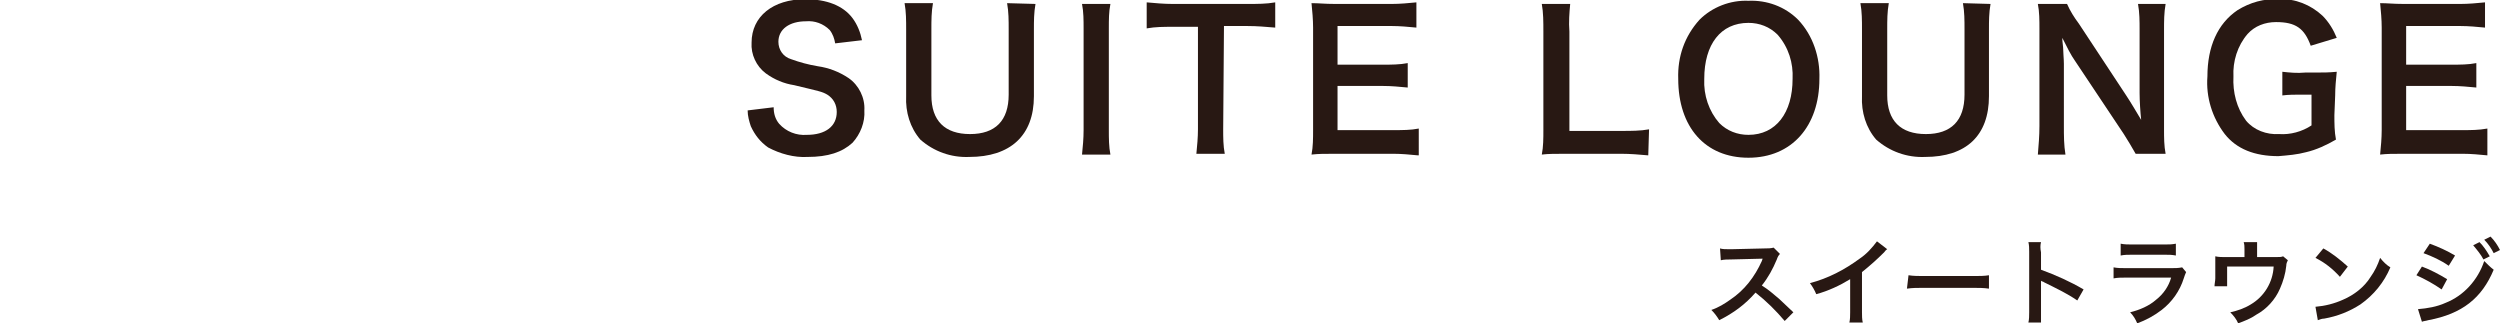 <?xml version="1.0" encoding="utf-8"?>
<!-- Generator: Adobe Illustrator 25.0.0, SVG Export Plug-In . SVG Version: 6.00 Build 0)  -->
<svg version="1.1" id="レイヤー_1" xmlns="http://www.w3.org/2000/svg" xmlns:xlink="http://www.w3.org/1999/xlink" x="0px"
	 y="0px" viewBox="0 0 317 41" style="enable-background:new 0 0 317 41;" xml:space="preserve">
<style type="text/css">
	.st0{fill:#281813;}
</style>
<g id="レイヤー_2_1_">
	<g id="PC">
		<path class="st0" d="M98.1,13.6c0,0.8,0.2,1.5,0.7,2.1c0.9,1,2.2,1.5,3.5,1.4c2.4,0,3.8-1.1,3.8-2.9c0-0.9-0.4-1.7-1.2-2.2
			c-0.7-0.4-0.9-0.4-4.2-1.2c-1.3-0.2-2.5-0.7-3.6-1.5c-1.2-0.9-1.9-2.4-1.8-3.9c0-3.3,2.7-5.5,6.8-5.5c2.7,0,4.8,0.8,6,2.4
			c0.6,0.8,1,1.8,1.2,2.8l-3.4,0.4c-0.1-0.6-0.3-1.2-0.7-1.7c-0.8-0.8-1.9-1.2-3-1.1c-2.1,0-3.5,1-3.5,2.6c0,1,0.6,1.9,1.6,2.2
			c1.1,0.4,2.2,0.7,3.4,0.9c1.4,0.2,2.7,0.7,3.9,1.5c1.3,0.9,2.1,2.5,2,4.1c0.1,1.5-0.5,3-1.5,4.1c-1.3,1.2-3.1,1.8-5.7,1.8
			c-1.7,0.1-3.5-0.4-5-1.2c-1-0.7-1.7-1.6-2.2-2.7c-0.2-0.6-0.4-1.3-0.4-2L98.1,13.6z"/>
		<path class="st0" d="M131.3,0.5c-0.2,1.1-0.2,2.2-0.2,3.2v8.5c0,5-3,7.7-8.2,7.7c-2.3,0.1-4.5-0.7-6.2-2.2
			c-1.3-1.5-1.9-3.5-1.8-5.5V3.7c0-1.1,0-2.2-0.2-3.3h3.6c-0.2,1.1-0.2,2.2-0.2,3.3v8.4c0,3.2,1.7,4.9,4.9,4.9c3.2,0,4.9-1.7,4.9-5
			V3.7c0-1.1,0-2.2-0.2-3.3L131.3,0.5z"/>
		<path class="st0" d="M140.8,0.5c-0.2,1-0.2,2-0.2,3.1v12.9c0,1,0,2.1,0.2,3.1h-3.6c0.1-1,0.2-2,0.2-3.1V3.6c0-1,0-2.1-0.2-3.1
			H140.8z"/>
		<path class="st0" d="M155.1,16.4c0,1,0,2.1,0.2,3.1h-3.6c0.1-1,0.2-2.1,0.2-3.1v-13h-3.2c-1.1,0-2.2,0-3.3,0.2V0.3
			c1.1,0.1,2.2,0.2,3.3,0.2h9.5c1.2,0,2.4,0,3.5-0.2v3.2c-1.2-0.1-2.3-0.2-3.5-0.2h-3L155.1,16.4z"/>
		<path class="st0" d="M179.8,19.7c-1-0.1-2.1-0.2-3.1-0.2h-7.4c-1.4,0-2.1,0-3,0.1c0.2-1,0.2-2.1,0.2-3.1V3.5c0-1-0.1-2.1-0.2-3.1
			c1,0,1.6,0.1,3,0.1h7.2c1,0,2.1-0.1,3.1-0.2v3.2c-1-0.1-2.1-0.2-3.1-0.2h-6.9v4.9h5.8c1,0,2.1,0,3.1-0.2v3.1
			c-1-0.1-2.1-0.2-3.1-0.2h-5.8v5.6h7.2c1,0,2.1,0,3.1-0.2V19.7z"/>
		<path class="st0" d="M209,19.7c-1.1-0.1-2.3-0.2-3.4-0.2h-7.1c-1.3,0-2.2,0-3,0.1c0.2-1,0.2-2.1,0.2-3.1V4c0-1.2,0-2.4-0.2-3.5
			h3.6C199,1.6,198.9,2.8,199,4v12.6h6.7c1.1,0,2.3,0,3.4-0.2L209,19.7z"/>
		<path class="st0" d="M228,2.5c1.9,2,2.8,4.8,2.7,7.5c0,6-3.5,10-9,10s-8.9-3.9-8.9-10c-0.1-2.8,0.8-5.4,2.7-7.5
			c1.6-1.6,3.9-2.5,6.2-2.4C224,0,226.3,0.8,228,2.5z M227.3,10c0.1-2-0.5-4-1.9-5.6c-1-1-2.3-1.5-3.7-1.5c-3.5,0-5.6,2.7-5.6,7.1
			c-0.1,2.1,0.6,4.1,1.9,5.6c1,1,2.3,1.5,3.7,1.5C225.2,17.1,227.3,14.3,227.3,10z"/>
		<path class="st0" d="M252.4,0.5c-0.2,1.1-0.2,2.2-0.2,3.2v8.5c0,5-2.9,7.7-8.1,7.7c-2.3,0.1-4.5-0.7-6.2-2.2
			c-1.3-1.5-1.9-3.5-1.8-5.5V3.7c0-1.1,0-2.2-0.2-3.3h3.6c-0.2,1.1-0.2,2.2-0.2,3.3v8.4c0,3.2,1.7,4.9,4.9,4.9s4.9-1.7,4.9-5V3.7
			c0-1.1,0-2.2-0.2-3.3L252.4,0.5z"/>
		<path class="st0" d="M270.8,19.5c-0.5-0.9-1-1.7-1.5-2.5l-6.2-9.3c-0.5-0.7-1-1.7-1.6-2.9c0,0.3,0,0.3,0.1,1.2
			c0,0.5,0.1,1.5,0.1,2.1V16c0,1.2,0,2.4,0.2,3.6h-3.5c0.1-1.2,0.2-2.4,0.2-3.6V3.6c0-1,0-2.1-0.2-3.1h3.7c0.4,0.9,0.9,1.7,1.5,2.5
			l6,9.1c0.6,0.9,1.3,2.1,1.9,3.1c-0.1-0.9-0.2-2.4-0.2-3.4v-8c0-1.1,0-2.2-0.2-3.3h3.5c-0.2,1.1-0.2,2.2-0.2,3.3v12.6
			c0,1,0,2.1,0.2,3.1H270.8z"/>
		<path class="st0" d="M296,14.6c0,1,0,2.1,0.2,3.1c-1.2,0.7-2.5,1.3-3.8,1.6c-1.1,0.3-2.3,0.4-3.5,0.5c-3,0-5.3-0.9-6.8-2.8
			c-1.6-2.1-2.4-4.7-2.2-7.3c0-3.8,1.3-6.7,3.8-8.4c1.6-1,3.4-1.5,5.3-1.4c2-0.1,4,0.7,5.5,2.1c0.8,0.8,1.4,1.8,1.8,2.8L293,5.8
			c-0.8-2.2-1.9-3-4.4-3c-1.4,0-2.7,0.5-3.6,1.5c-1.3,1.5-1.9,3.5-1.8,5.4c-0.1,2,0.4,4,1.6,5.6c1,1.2,2.6,1.8,4.2,1.7
			c1.4,0.1,2.9-0.3,4.1-1.1V12h-1.3c-0.8,0-1.6,0-2.4,0.1V9.1c0.9,0.1,1.9,0.2,2.9,0.1h1.2c1.1,0,1.8,0,2.8-0.1c-0.1,1-0.2,2-0.2,3
			L296,14.6z"/>
		<path class="st0" d="M315.4,19.7c-1-0.1-2.1-0.2-3.1-0.2h-7.5c-1.4,0-2.1,0-3,0.1c0.1-1,0.2-2.1,0.2-3.1V3.5c0-1-0.1-2.1-0.2-3.1
			c1,0,1.6,0.1,3,0.1h7.2c1,0,2.1-0.1,3.1-0.2v3.2c-1-0.1-2.1-0.2-3.1-0.2h-6.9v4.9h5.8c1,0,2.1,0,3.1-0.2v3.1
			c-1-0.1-2.1-0.2-3.1-0.2h-5.8v5.6h7.2c1,0,2,0,3.1-0.2V19.7z"/>
		<path class="st0" d="M226.3,40.7c-1.1-1.3-2.3-2.5-3.7-3.6c-1.3,1.5-2.8,2.6-4.6,3.5c-0.3-0.5-0.6-0.9-1-1.3
			c0.9-0.3,1.7-0.8,2.4-1.3c1.8-1.2,3.1-2.9,4-4.9l0.1-0.3l-4,0.1c-0.4,0-0.9,0-1.3,0.1l-0.1-1.5c0.3,0.1,0.7,0.1,1.1,0.1h0.4
			l4.2-0.1c0.4,0,0.7,0,1.1-0.1l0.8,0.8c-0.2,0.2-0.3,0.4-0.4,0.7c-0.5,1.2-1.1,2.3-1.9,3.3c0.8,0.5,1.5,1.1,2.2,1.7l1.8,1.7
			L226.3,40.7z"/>
		<path class="st0" d="M239.3,31.6c-0.2,0.1-0.3,0.3-0.4,0.4c-0.9,0.9-1.8,1.7-2.8,2.5v5.1c0,0.4,0,0.9,0.1,1.3h-1.7
			c0.1-0.4,0.1-0.9,0.1-1.3v-4.2c-1.3,0.8-2.8,1.5-4.3,1.9c-0.2-0.5-0.5-1-0.8-1.4c2.3-0.6,4.4-1.7,6.3-3.1c0.9-0.6,1.6-1.4,2.2-2.2
			L239.3,31.6z"/>
		<path class="st0" d="M242,34.9c0.6,0.1,1.3,0.1,1.9,0.1h6.4c0.7,0,1.3,0,1.9-0.1v1.7c-0.7-0.1-1.3-0.1-2-0.1h-6.4
			c-0.7,0-1.3,0-2,0.1L242,34.9z"/>
		<path class="st0" d="M257.2,40.9c0.1-0.4,0.1-0.9,0.1-1.3v-7.7c0-0.4,0-0.8-0.1-1.2h1.6c-0.1,0.4-0.1,0.8,0,1.3v2.2
			c1.9,0.7,3.7,1.5,5.4,2.5l-0.8,1.4c-1.3-0.9-2.8-1.6-4.2-2.3c-0.1-0.1-0.3-0.1-0.4-0.2c0,0.3,0,0.5,0,0.8v3.2c0,0.4,0,0.9,0,1.3
			L257.2,40.9z"/>
		<path class="st0" d="M277.2,34.5c-0.1,0.2-0.2,0.5-0.3,0.8c-0.5,1.6-1.5,3-2.8,4c-0.9,0.7-2,1.3-3.1,1.7c-0.2-0.5-0.5-1-0.9-1.4
			c1.2-0.3,2.4-0.8,3.3-1.6c0.9-0.7,1.6-1.7,1.9-2.8h-5.8c-0.5,0-1,0-1.5,0.1v-1.4c0.5,0.1,1,0.1,1.6,0.1h5.7c0.5,0,0.9,0,1.4-0.1
			L277.2,34.5z M268.9,30.9c0.5,0.1,0.9,0.1,1.4,0.1h4.2c0.5,0,0.9,0,1.4-0.1v1.5c-0.5-0.1-0.9-0.1-1.4-0.1h-4.2
			c-0.5,0-0.9,0-1.4,0.1V30.9z"/>
		<path class="st0" d="M290.1,33c-0.1,0.2-0.2,0.4-0.2,0.7c-0.1,1-0.4,2-0.8,2.9c-0.6,1.4-1.7,2.6-3,3.3c-0.7,0.5-1.5,0.8-2.3,1.1
			c-0.2-0.5-0.6-1-1-1.4c0.9-0.2,1.8-0.5,2.6-1c1.7-1,2.8-2.8,2.9-4.8h-5.9v1.5c0,0.3,0,0.6,0,1h-1.6c0-0.3,0.1-0.7,0.1-1v-1.7
			c0-0.4,0-0.8,0-1.1c0.4,0.1,0.9,0.1,1.3,0.1h2.4v-1c0-0.3,0-0.6-0.1-0.9h1.7c0,0.3,0,0.6,0,0.9v1h2.1c0.9,0,0.9,0,1.2-0.1
			L290.1,33z"/>
		<path class="st0" d="M293.6,38.9c1.2-0.1,2.4-0.4,3.5-0.9c1.4-0.6,2.7-1.6,3.5-2.9c0.5-0.7,0.9-1.5,1.2-2.4
			c0.4,0.5,0.8,0.9,1.3,1.2c-0.8,1.9-2.1,3.5-3.8,4.7c-1.4,0.9-2.9,1.5-4.6,1.8c-0.3,0-0.5,0.1-0.8,0.2L293.6,38.9z M294.6,31.5
			c1.1,0.6,2.1,1.4,3.1,2.3l-1,1.3c-0.9-1-1.9-1.8-3.1-2.4L294.6,31.5z"/>
		<path class="st0" d="M307.1,33.8c1.1,0.4,2.2,1,3.2,1.6l-0.7,1.3c-1-0.7-2.1-1.3-3.2-1.8L307.1,33.8z M306.6,39.2
			c1.2-0.1,2.4-0.3,3.5-0.8c2.3-0.9,4.1-2.9,4.9-5.3c0.4,0.4,0.8,0.8,1.2,1.1c-1.5,3.6-4,5.6-8.3,6.4c-0.3,0.1-0.6,0.1-0.8,0.2
			L306.6,39.2z M308.1,30.9c1.1,0.4,2.2,0.9,3.2,1.5l-0.8,1.3c-1-0.7-2.1-1.2-3.2-1.6L308.1,30.9z M314.4,30.7
			c0.5,0.5,0.9,1.1,1.3,1.8l-0.8,0.4c-0.3-0.6-0.8-1.2-1.3-1.8L314.4,30.7z M316.2,32.1c-0.3-0.6-0.7-1.2-1.2-1.7l0.8-0.4
			c0.5,0.5,0.9,1.1,1.2,1.7L316.2,32.1z"/>
	</g>
</g>
</svg>
